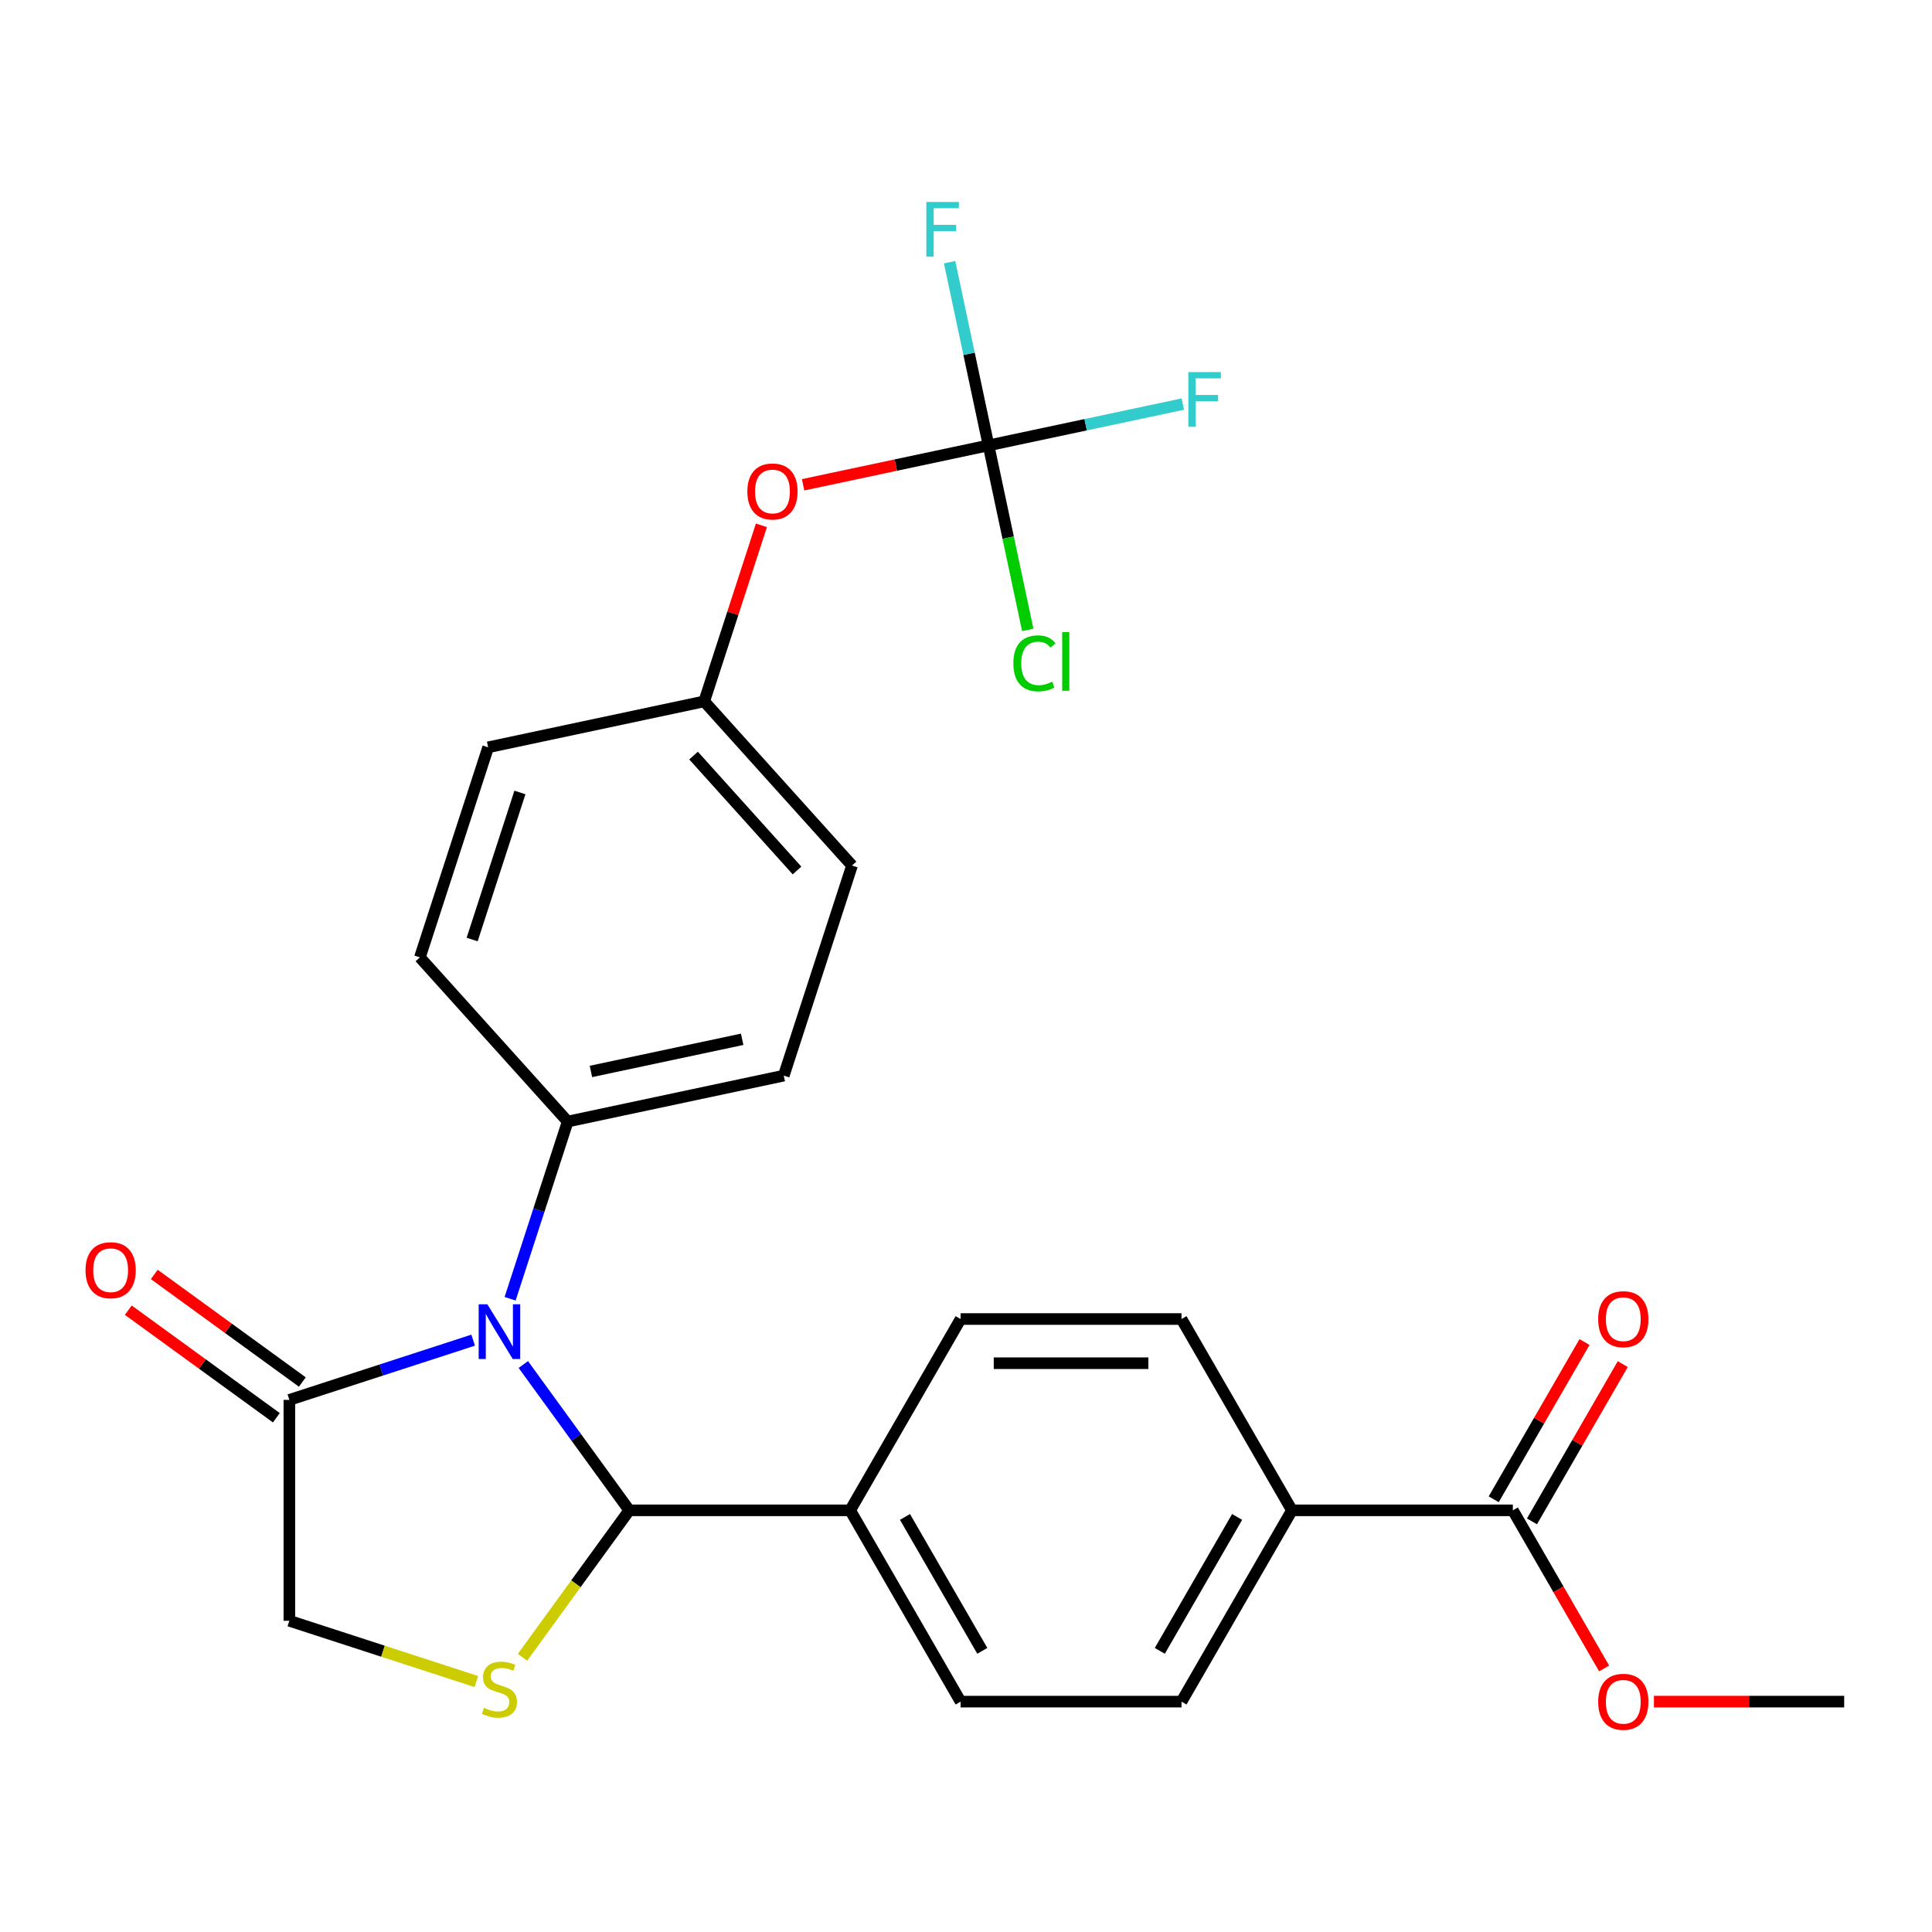 <?xml version='1.0' encoding='iso-8859-1'?>
<svg version='1.1' baseProfile='full'
              xmlns='http://www.w3.org/2000/svg'
                      xmlns:rdkit='http://www.rdkit.org/xml'
                      xmlns:xlink='http://www.w3.org/1999/xlink'
                  xml:space='preserve'
width='1000px' height='1000px' viewBox='0 0 1000 1000'>
<!-- END OF HEADER -->
<rect style='opacity:1.0;fill:#FFFFFF;stroke:none' width='1000' height='1000' x='0' y='0'> </rect>
<path class='bond-0' d='M 270.871,706.268 L 298.291,744.007' style='fill:none;fill-rule:evenodd;stroke:#0000FF;stroke-width:6px;stroke-linecap:butt;stroke-linejoin:miter;stroke-opacity:1' />
<path class='bond-0' d='M 298.291,744.007 L 325.71,781.747' style='fill:none;fill-rule:evenodd;stroke:#000000;stroke-width:6px;stroke-linecap:butt;stroke-linejoin:miter;stroke-opacity:1' />
<path class='bond-2' d='M 244.908,693.668 L 197.338,709.124' style='fill:none;fill-rule:evenodd;stroke:#0000FF;stroke-width:6px;stroke-linecap:butt;stroke-linejoin:miter;stroke-opacity:1' />
<path class='bond-2' d='M 197.338,709.124 L 149.769,724.58' style='fill:none;fill-rule:evenodd;stroke:#000000;stroke-width:6px;stroke-linecap:butt;stroke-linejoin:miter;stroke-opacity:1' />
<path class='bond-4' d='M 264.036,672.231 L 278.937,626.371' style='fill:none;fill-rule:evenodd;stroke:#0000FF;stroke-width:6px;stroke-linecap:butt;stroke-linejoin:miter;stroke-opacity:1' />
<path class='bond-4' d='M 278.937,626.371 L 293.838,580.512' style='fill:none;fill-rule:evenodd;stroke:#000000;stroke-width:6px;stroke-linecap:butt;stroke-linejoin:miter;stroke-opacity:1' />
<path class='bond-1' d='M 325.71,781.747 L 298.077,819.78' style='fill:none;fill-rule:evenodd;stroke:#000000;stroke-width:6px;stroke-linecap:butt;stroke-linejoin:miter;stroke-opacity:1' />
<path class='bond-1' d='M 298.077,819.78 L 270.445,857.813' style='fill:none;fill-rule:evenodd;stroke:#CCCC00;stroke-width:6px;stroke-linecap:butt;stroke-linejoin:miter;stroke-opacity:1' />
<path class='bond-7' d='M 325.71,781.747 L 440.044,781.747' style='fill:none;fill-rule:evenodd;stroke:#000000;stroke-width:6px;stroke-linecap:butt;stroke-linejoin:miter;stroke-opacity:1' />
<path class='bond-26' d='M 246.568,870.366 L 198.168,854.64' style='fill:none;fill-rule:evenodd;stroke:#CCCC00;stroke-width:6px;stroke-linecap:butt;stroke-linejoin:miter;stroke-opacity:1' />
<path class='bond-26' d='M 198.168,854.64 L 149.769,838.914' style='fill:none;fill-rule:evenodd;stroke:#000000;stroke-width:6px;stroke-linecap:butt;stroke-linejoin:miter;stroke-opacity:1' />
<path class='bond-6' d='M 149.769,724.58 L 149.769,838.914' style='fill:none;fill-rule:evenodd;stroke:#000000;stroke-width:6px;stroke-linecap:butt;stroke-linejoin:miter;stroke-opacity:1' />
<path class='bond-10' d='M 156.489,715.331 L 118.169,687.49' style='fill:none;fill-rule:evenodd;stroke:#000000;stroke-width:6px;stroke-linecap:butt;stroke-linejoin:miter;stroke-opacity:1' />
<path class='bond-10' d='M 118.169,687.49 L 79.85,659.649' style='fill:none;fill-rule:evenodd;stroke:#FF0000;stroke-width:6px;stroke-linecap:butt;stroke-linejoin:miter;stroke-opacity:1' />
<path class='bond-10' d='M 143.048,733.83 L 104.729,705.989' style='fill:none;fill-rule:evenodd;stroke:#000000;stroke-width:6px;stroke-linecap:butt;stroke-linejoin:miter;stroke-opacity:1' />
<path class='bond-10' d='M 104.729,705.989 L 66.409,678.148' style='fill:none;fill-rule:evenodd;stroke:#FF0000;stroke-width:6px;stroke-linecap:butt;stroke-linejoin:miter;stroke-opacity:1' />
<path class='bond-3' d='M 511.666,230.527 L 463.677,240.727' style='fill:none;fill-rule:evenodd;stroke:#000000;stroke-width:6px;stroke-linecap:butt;stroke-linejoin:miter;stroke-opacity:1' />
<path class='bond-3' d='M 463.677,240.727 L 415.689,250.927' style='fill:none;fill-rule:evenodd;stroke:#FF0000;stroke-width:6px;stroke-linecap:butt;stroke-linejoin:miter;stroke-opacity:1' />
<path class='bond-18' d='M 511.666,230.527 L 561.944,219.84' style='fill:none;fill-rule:evenodd;stroke:#000000;stroke-width:6px;stroke-linecap:butt;stroke-linejoin:miter;stroke-opacity:1' />
<path class='bond-18' d='M 561.944,219.84 L 612.223,209.153' style='fill:none;fill-rule:evenodd;stroke:#33CCCC;stroke-width:6px;stroke-linecap:butt;stroke-linejoin:miter;stroke-opacity:1' />
<path class='bond-19' d='M 511.666,230.527 L 521.817,278.285' style='fill:none;fill-rule:evenodd;stroke:#000000;stroke-width:6px;stroke-linecap:butt;stroke-linejoin:miter;stroke-opacity:1' />
<path class='bond-19' d='M 521.817,278.285 L 531.969,326.044' style='fill:none;fill-rule:evenodd;stroke:#00CC00;stroke-width:6px;stroke-linecap:butt;stroke-linejoin:miter;stroke-opacity:1' />
<path class='bond-20' d='M 511.666,230.527 L 501.589,183.118' style='fill:none;fill-rule:evenodd;stroke:#000000;stroke-width:6px;stroke-linecap:butt;stroke-linejoin:miter;stroke-opacity:1' />
<path class='bond-20' d='M 501.589,183.118 L 491.512,135.71' style='fill:none;fill-rule:evenodd;stroke:#33CCCC;stroke-width:6px;stroke-linecap:butt;stroke-linejoin:miter;stroke-opacity:1' />
<path class='bond-16' d='M 293.838,580.512 L 405.673,556.74' style='fill:none;fill-rule:evenodd;stroke:#000000;stroke-width:6px;stroke-linecap:butt;stroke-linejoin:miter;stroke-opacity:1' />
<path class='bond-16' d='M 305.859,554.579 L 384.143,537.939' style='fill:none;fill-rule:evenodd;stroke:#000000;stroke-width:6px;stroke-linecap:butt;stroke-linejoin:miter;stroke-opacity:1' />
<path class='bond-17' d='M 293.838,580.512 L 217.333,495.545' style='fill:none;fill-rule:evenodd;stroke:#000000;stroke-width:6px;stroke-linecap:butt;stroke-linejoin:miter;stroke-opacity:1' />
<path class='bond-5' d='M 783.045,781.747 L 668.711,781.747' style='fill:none;fill-rule:evenodd;stroke:#000000;stroke-width:6px;stroke-linecap:butt;stroke-linejoin:miter;stroke-opacity:1' />
<path class='bond-11' d='M 792.946,787.464 L 816.444,746.765' style='fill:none;fill-rule:evenodd;stroke:#000000;stroke-width:6px;stroke-linecap:butt;stroke-linejoin:miter;stroke-opacity:1' />
<path class='bond-11' d='M 816.444,746.765 L 839.941,706.066' style='fill:none;fill-rule:evenodd;stroke:#FF0000;stroke-width:6px;stroke-linecap:butt;stroke-linejoin:miter;stroke-opacity:1' />
<path class='bond-11' d='M 773.143,776.031 L 796.641,735.332' style='fill:none;fill-rule:evenodd;stroke:#000000;stroke-width:6px;stroke-linecap:butt;stroke-linejoin:miter;stroke-opacity:1' />
<path class='bond-11' d='M 796.641,735.332 L 820.138,694.633' style='fill:none;fill-rule:evenodd;stroke:#FF0000;stroke-width:6px;stroke-linecap:butt;stroke-linejoin:miter;stroke-opacity:1' />
<path class='bond-22' d='M 783.045,781.747 L 806.669,822.666' style='fill:none;fill-rule:evenodd;stroke:#000000;stroke-width:6px;stroke-linecap:butt;stroke-linejoin:miter;stroke-opacity:1' />
<path class='bond-22' d='M 806.669,822.666 L 830.294,863.585' style='fill:none;fill-rule:evenodd;stroke:#FF0000;stroke-width:6px;stroke-linecap:butt;stroke-linejoin:miter;stroke-opacity:1' />
<path class='bond-12' d='M 440.044,781.747 L 497.211,682.731' style='fill:none;fill-rule:evenodd;stroke:#000000;stroke-width:6px;stroke-linecap:butt;stroke-linejoin:miter;stroke-opacity:1' />
<path class='bond-13' d='M 440.044,781.747 L 497.211,880.763' style='fill:none;fill-rule:evenodd;stroke:#000000;stroke-width:6px;stroke-linecap:butt;stroke-linejoin:miter;stroke-opacity:1' />
<path class='bond-13' d='M 468.422,785.166 L 508.439,854.477' style='fill:none;fill-rule:evenodd;stroke:#000000;stroke-width:6px;stroke-linecap:butt;stroke-linejoin:miter;stroke-opacity:1' />
<path class='bond-8' d='M 668.711,781.747 L 611.544,880.763' style='fill:none;fill-rule:evenodd;stroke:#000000;stroke-width:6px;stroke-linecap:butt;stroke-linejoin:miter;stroke-opacity:1' />
<path class='bond-8' d='M 640.333,785.166 L 600.316,854.477' style='fill:none;fill-rule:evenodd;stroke:#000000;stroke-width:6px;stroke-linecap:butt;stroke-linejoin:miter;stroke-opacity:1' />
<path class='bond-28' d='M 668.711,781.747 L 611.544,682.731' style='fill:none;fill-rule:evenodd;stroke:#000000;stroke-width:6px;stroke-linecap:butt;stroke-linejoin:miter;stroke-opacity:1' />
<path class='bond-9' d='M 394.106,271.916 L 379.303,317.476' style='fill:none;fill-rule:evenodd;stroke:#FF0000;stroke-width:6px;stroke-linecap:butt;stroke-linejoin:miter;stroke-opacity:1' />
<path class='bond-9' d='M 379.303,317.476 L 364.5,363.036' style='fill:none;fill-rule:evenodd;stroke:#000000;stroke-width:6px;stroke-linecap:butt;stroke-linejoin:miter;stroke-opacity:1' />
<path class='bond-14' d='M 497.211,682.731 L 611.544,682.731' style='fill:none;fill-rule:evenodd;stroke:#000000;stroke-width:6px;stroke-linecap:butt;stroke-linejoin:miter;stroke-opacity:1' />
<path class='bond-14' d='M 514.361,705.598 L 594.394,705.598' style='fill:none;fill-rule:evenodd;stroke:#000000;stroke-width:6px;stroke-linecap:butt;stroke-linejoin:miter;stroke-opacity:1' />
<path class='bond-15' d='M 497.211,880.763 L 611.544,880.763' style='fill:none;fill-rule:evenodd;stroke:#000000;stroke-width:6px;stroke-linecap:butt;stroke-linejoin:miter;stroke-opacity:1' />
<path class='bond-24' d='M 405.673,556.74 L 441.004,448.002' style='fill:none;fill-rule:evenodd;stroke:#000000;stroke-width:6px;stroke-linecap:butt;stroke-linejoin:miter;stroke-opacity:1' />
<path class='bond-23' d='M 217.333,495.545 L 252.664,386.807' style='fill:none;fill-rule:evenodd;stroke:#000000;stroke-width:6px;stroke-linecap:butt;stroke-linejoin:miter;stroke-opacity:1' />
<path class='bond-23' d='M 244.381,486.301 L 269.112,410.184' style='fill:none;fill-rule:evenodd;stroke:#000000;stroke-width:6px;stroke-linecap:butt;stroke-linejoin:miter;stroke-opacity:1' />
<path class='bond-21' d='M 364.5,363.036 L 252.664,386.807' style='fill:none;fill-rule:evenodd;stroke:#000000;stroke-width:6px;stroke-linecap:butt;stroke-linejoin:miter;stroke-opacity:1' />
<path class='bond-27' d='M 364.5,363.036 L 441.004,448.002' style='fill:none;fill-rule:evenodd;stroke:#000000;stroke-width:6px;stroke-linecap:butt;stroke-linejoin:miter;stroke-opacity:1' />
<path class='bond-27' d='M 358.982,391.082 L 412.535,450.558' style='fill:none;fill-rule:evenodd;stroke:#000000;stroke-width:6px;stroke-linecap:butt;stroke-linejoin:miter;stroke-opacity:1' />
<path class='bond-25' d='M 856.07,880.763 L 905.308,880.763' style='fill:none;fill-rule:evenodd;stroke:#FF0000;stroke-width:6px;stroke-linecap:butt;stroke-linejoin:miter;stroke-opacity:1' />
<path class='bond-25' d='M 905.308,880.763 L 954.545,880.763' style='fill:none;fill-rule:evenodd;stroke:#000000;stroke-width:6px;stroke-linecap:butt;stroke-linejoin:miter;stroke-opacity:1' />
<path  class='atom-0' d='M 252.246 675.089
L 261.526 690.089
Q 262.446 691.569, 263.926 694.249
Q 265.406 696.929, 265.486 697.089
L 265.486 675.089
L 269.246 675.089
L 269.246 703.409
L 265.366 703.409
L 255.406 687.009
Q 254.246 685.089, 253.006 682.889
Q 251.806 680.689, 251.446 680.009
L 251.446 703.409
L 247.766 703.409
L 247.766 675.089
L 252.246 675.089
' fill='#0000FF'/>
<path  class='atom-2' d='M 250.506 883.965
Q 250.826 884.085, 252.146 884.645
Q 253.466 885.205, 254.906 885.565
Q 256.386 885.885, 257.826 885.885
Q 260.506 885.885, 262.066 884.605
Q 263.626 883.285, 263.626 881.005
Q 263.626 879.445, 262.826 878.485
Q 262.066 877.525, 260.866 877.005
Q 259.666 876.485, 257.666 875.885
Q 255.146 875.125, 253.626 874.405
Q 252.146 873.685, 251.066 872.165
Q 250.026 870.645, 250.026 868.085
Q 250.026 864.525, 252.426 862.325
Q 254.866 860.125, 259.666 860.125
Q 262.946 860.125, 266.666 861.685
L 265.746 864.765
Q 262.346 863.365, 259.786 863.365
Q 257.026 863.365, 255.506 864.525
Q 253.986 865.645, 254.026 867.605
Q 254.026 869.125, 254.786 870.045
Q 255.586 870.965, 256.706 871.485
Q 257.866 872.005, 259.786 872.605
Q 262.346 873.405, 263.866 874.205
Q 265.386 875.005, 266.466 876.645
Q 267.586 878.245, 267.586 881.005
Q 267.586 884.925, 264.946 887.045
Q 262.346 889.125, 257.986 889.125
Q 255.466 889.125, 253.546 888.565
Q 251.666 888.045, 249.426 887.125
L 250.506 883.965
' fill='#CCCC00'/>
<path  class='atom-10' d='M 386.831 254.378
Q 386.831 247.578, 390.191 243.778
Q 393.551 239.978, 399.831 239.978
Q 406.111 239.978, 409.471 243.778
Q 412.831 247.578, 412.831 254.378
Q 412.831 261.258, 409.431 265.178
Q 406.031 269.058, 399.831 269.058
Q 393.591 269.058, 390.191 265.178
Q 386.831 261.298, 386.831 254.378
M 399.831 265.858
Q 404.151 265.858, 406.471 262.978
Q 408.831 260.058, 408.831 254.378
Q 408.831 248.818, 406.471 246.018
Q 404.151 243.178, 399.831 243.178
Q 395.511 243.178, 393.151 245.978
Q 390.831 248.778, 390.831 254.378
Q 390.831 260.098, 393.151 262.978
Q 395.511 265.858, 399.831 265.858
' fill='#FF0000'/>
<path  class='atom-11' d='M 44.271 657.457
Q 44.271 650.657, 47.631 646.857
Q 50.991 643.057, 57.271 643.057
Q 63.551 643.057, 66.911 646.857
Q 70.271 650.657, 70.271 657.457
Q 70.271 664.337, 66.871 668.257
Q 63.471 672.137, 57.271 672.137
Q 51.031 672.137, 47.631 668.257
Q 44.271 664.377, 44.271 657.457
M 57.271 668.937
Q 61.591 668.937, 63.911 666.057
Q 66.271 663.137, 66.271 657.457
Q 66.271 651.897, 63.911 649.097
Q 61.591 646.257, 57.271 646.257
Q 52.951 646.257, 50.591 649.057
Q 48.271 651.857, 48.271 657.457
Q 48.271 663.177, 50.591 666.057
Q 52.951 668.937, 57.271 668.937
' fill='#FF0000'/>
<path  class='atom-12' d='M 827.212 682.811
Q 827.212 676.011, 830.572 672.211
Q 833.932 668.411, 840.212 668.411
Q 846.492 668.411, 849.852 672.211
Q 853.212 676.011, 853.212 682.811
Q 853.212 689.691, 849.812 693.611
Q 846.412 697.491, 840.212 697.491
Q 833.972 697.491, 830.572 693.611
Q 827.212 689.731, 827.212 682.811
M 840.212 694.291
Q 844.532 694.291, 846.852 691.411
Q 849.212 688.491, 849.212 682.811
Q 849.212 677.251, 846.852 674.451
Q 844.532 671.611, 840.212 671.611
Q 835.892 671.611, 833.532 674.411
Q 831.212 677.211, 831.212 682.811
Q 831.212 688.531, 833.532 691.411
Q 835.892 694.291, 840.212 694.291
' fill='#FF0000'/>
<path  class='atom-19' d='M 615.081 192.595
L 631.921 192.595
L 631.921 195.835
L 618.881 195.835
L 618.881 204.435
L 630.481 204.435
L 630.481 207.715
L 618.881 207.715
L 618.881 220.915
L 615.081 220.915
L 615.081 192.595
' fill='#33CCCC'/>
<path  class='atom-20' d='M 524.517 343.342
Q 524.517 336.302, 527.797 332.622
Q 531.117 328.902, 537.397 328.902
Q 543.237 328.902, 546.357 333.022
L 543.717 335.182
Q 541.437 332.182, 537.397 332.182
Q 533.117 332.182, 530.837 335.062
Q 528.597 337.902, 528.597 343.342
Q 528.597 348.942, 530.917 351.822
Q 533.277 354.702, 537.837 354.702
Q 540.957 354.702, 544.597 352.822
L 545.717 355.822
Q 544.237 356.782, 541.997 357.342
Q 539.757 357.902, 537.277 357.902
Q 531.117 357.902, 527.797 354.142
Q 524.517 350.382, 524.517 343.342
' fill='#00CC00'/>
<path  class='atom-20' d='M 549.797 327.182
L 553.477 327.182
L 553.477 357.542
L 549.797 357.542
L 549.797 327.182
' fill='#00CC00'/>
<path  class='atom-21' d='M 479.475 104.532
L 496.315 104.532
L 496.315 107.772
L 483.275 107.772
L 483.275 116.372
L 494.875 116.372
L 494.875 119.652
L 483.275 119.652
L 483.275 132.852
L 479.475 132.852
L 479.475 104.532
' fill='#33CCCC'/>
<path  class='atom-23' d='M 827.212 880.843
Q 827.212 874.043, 830.572 870.243
Q 833.932 866.443, 840.212 866.443
Q 846.492 866.443, 849.852 870.243
Q 853.212 874.043, 853.212 880.843
Q 853.212 887.723, 849.812 891.643
Q 846.412 895.523, 840.212 895.523
Q 833.972 895.523, 830.572 891.643
Q 827.212 887.763, 827.212 880.843
M 840.212 892.323
Q 844.532 892.323, 846.852 889.443
Q 849.212 886.523, 849.212 880.843
Q 849.212 875.283, 846.852 872.483
Q 844.532 869.643, 840.212 869.643
Q 835.892 869.643, 833.532 872.443
Q 831.212 875.243, 831.212 880.843
Q 831.212 886.563, 833.532 889.443
Q 835.892 892.323, 840.212 892.323
' fill='#FF0000'/>
</svg>
